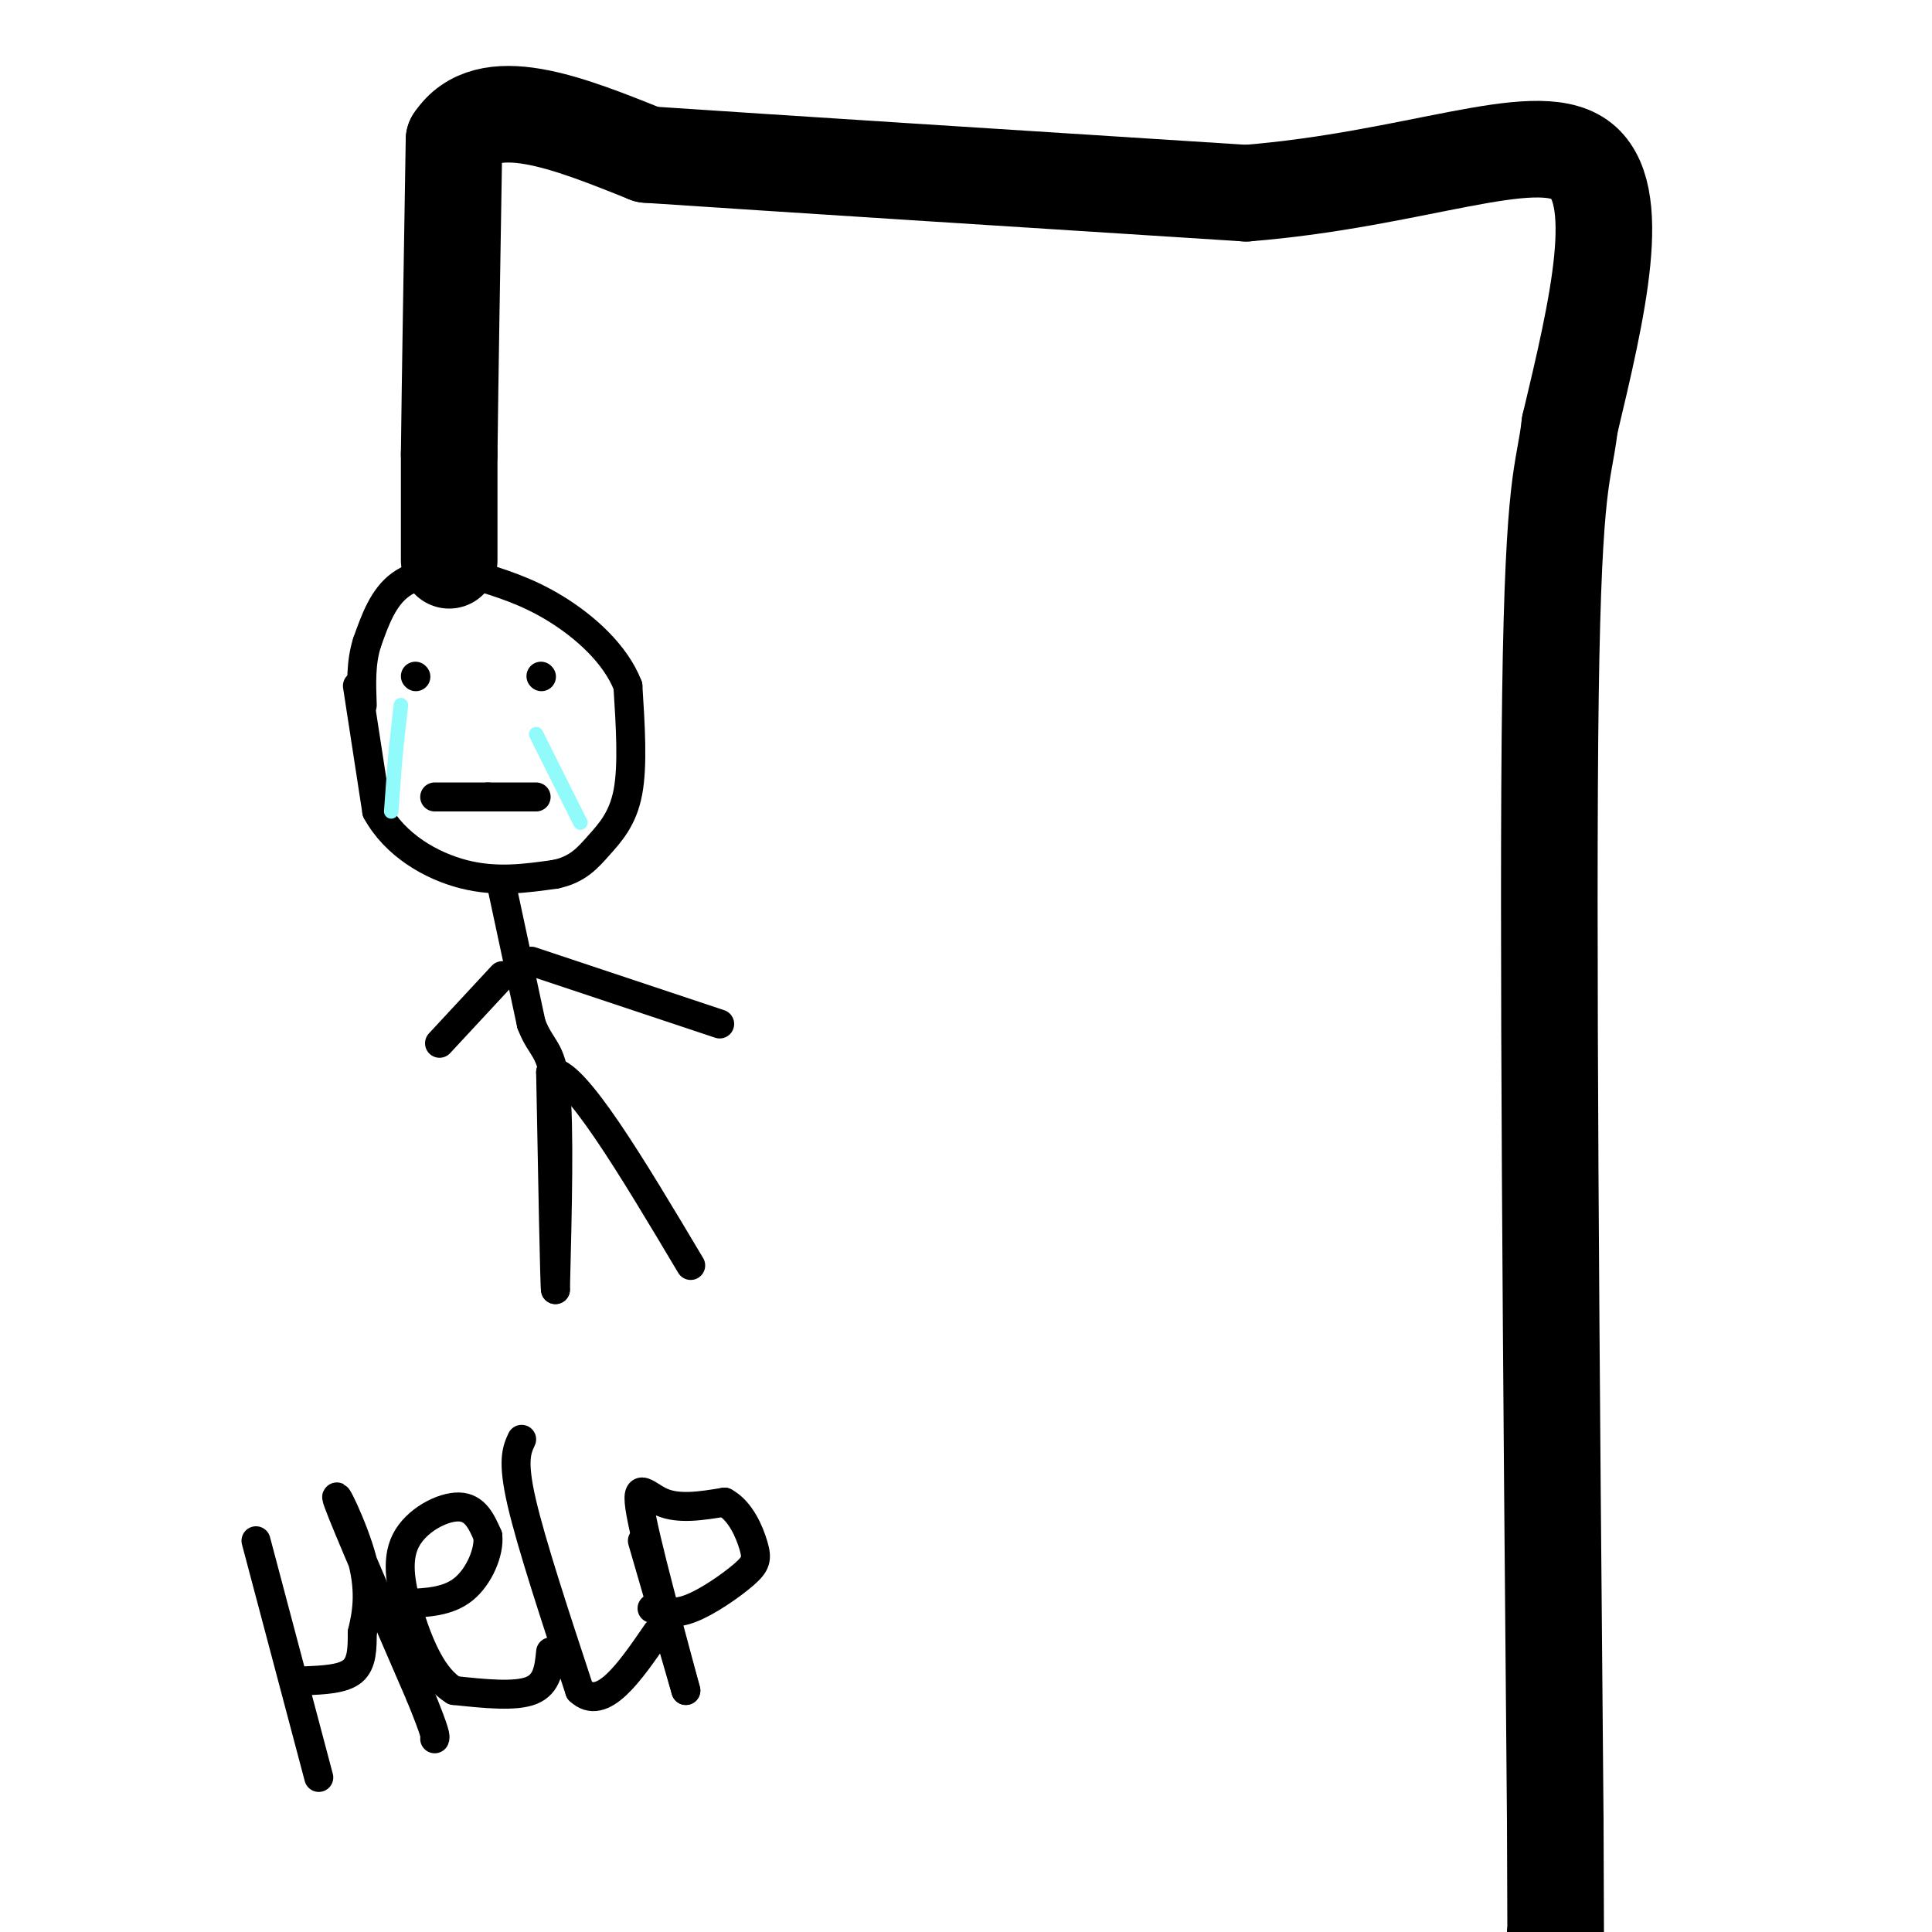 <svg viewBox='0 0 400 400' version='1.1' xmlns='http://www.w3.org/2000/svg' xmlns:xlink='http://www.w3.org/1999/xlink'><g fill='none' stroke='#000000' stroke-width='6' stroke-linecap='round' stroke-linejoin='round'><path d='M74,142c0.000,0.000 4.000,26.000 4,26'/><path d='M78,168c3.778,6.933 11.222,11.267 18,13c6.778,1.733 12.889,0.867 19,0'/><path d='M115,181c4.619,-0.964 6.667,-3.375 9,-6c2.333,-2.625 4.952,-5.464 6,-11c1.048,-5.536 0.524,-13.768 0,-22'/><path d='M130,142c-2.578,-6.667 -9.022,-12.333 -15,-16c-5.978,-3.667 -11.489,-5.333 -17,-7'/><path d='M98,119c-5.667,-1.178 -11.333,-0.622 -15,2c-3.667,2.622 -5.333,7.311 -7,12'/><path d='M76,133c-1.333,4.167 -1.167,8.583 -1,13'/><path d='M86,140c0.000,0.000 0.100,0.100 0.1,0.1'/><path d='M112,140c0.000,0.000 0.100,0.100 0.1,0.1'/><path d='M90,165c0.000,0.000 11.000,0.000 11,0'/><path d='M101,165c3.500,0.000 6.750,0.000 10,0'/></g>
<g fill='none' stroke='#91FBFB' stroke-width='3' stroke-linecap='round' stroke-linejoin='round'><path d='M83,146c0.000,0.000 -1.000,9.000 -1,9'/><path d='M82,155c-0.333,3.667 -0.667,8.333 -1,13'/><path d='M111,152c0.000,0.000 8.000,16.000 8,16'/><path d='M119,168c1.500,3.000 1.250,2.500 1,2'/></g>
<g fill='none' stroke='#000000' stroke-width='6' stroke-linecap='round' stroke-linejoin='round'><path d='M104,184c0.000,0.000 6.000,28.000 6,28'/><path d='M110,212c2.044,5.378 4.156,4.822 5,13c0.844,8.178 0.422,25.089 0,42'/><path d='M115,267c-0.167,-0.500 -0.583,-22.750 -1,-45'/><path d='M114,222c4.667,-0.833 16.833,19.583 29,40'/><path d='M104,202c0.000,0.000 -13.000,14.000 -13,14'/><path d='M110,199c0.000,0.000 39.000,13.000 39,13'/></g>
<g fill='none' stroke='#000000' stroke-width='20' stroke-linecap='round' stroke-linejoin='round'><path d='M93,116c0.000,0.000 0.000,-22.000 0,-22'/><path d='M93,94c0.167,-14.500 0.583,-39.750 1,-65'/><path d='M94,29c6.833,-10.333 23.417,-3.667 40,3'/><path d='M134,32c27.333,1.833 75.667,4.917 124,8'/><path d='M258,40c34.711,-2.756 59.489,-13.644 69,-7c9.511,6.644 3.756,30.822 -2,55'/><path d='M325,88c-1.244,10.644 -3.356,9.756 -4,56c-0.644,46.244 0.178,139.622 1,233'/><path d='M322,377c0.167,42.667 0.083,32.833 0,23'/></g>
<g fill='none' stroke='#000000' stroke-width='6' stroke-linecap='round' stroke-linejoin='round'><path d='M53,319c0.000,0.000 13.000,49.000 13,49'/><path d='M63,348c4.000,-0.167 8.000,-0.333 10,-2c2.000,-1.667 2.000,-4.833 2,-8'/><path d='M75,338c0.810,-3.440 1.833,-8.042 0,-15c-1.833,-6.958 -6.524,-16.274 -5,-12c1.524,4.274 9.262,22.137 17,40'/><path d='M87,351c3.333,8.167 3.167,8.583 3,9'/><path d='M114,342c-0.333,3.333 -0.667,6.667 -4,8c-3.333,1.333 -9.667,0.667 -16,0'/><path d='M94,350c-4.297,-2.558 -7.038,-8.954 -9,-15c-1.962,-6.046 -3.144,-11.743 -1,-16c2.144,-4.257 7.612,-7.073 11,-7c3.388,0.073 4.694,3.037 6,6'/><path d='M101,318c0.356,3.244 -1.756,8.356 -5,11c-3.244,2.644 -7.622,2.822 -12,3'/><path d='M108,298c-1.000,2.167 -2.000,4.333 0,13c2.000,8.667 7.000,23.833 12,39'/><path d='M120,350c4.667,4.500 10.333,-3.750 16,-12'/><path d='M133,319c0.000,0.000 9.000,31.000 9,31'/><path d='M142,350c-0.726,-2.881 -7.042,-25.583 -9,-35c-1.958,-9.417 0.440,-5.548 4,-4c3.560,1.548 8.280,0.774 13,0'/><path d='M150,311c3.341,1.786 5.195,6.252 6,9c0.805,2.748 0.563,3.778 -2,6c-2.563,2.222 -7.447,5.635 -11,7c-3.553,1.365 -5.777,0.683 -8,0'/></g>
</svg>